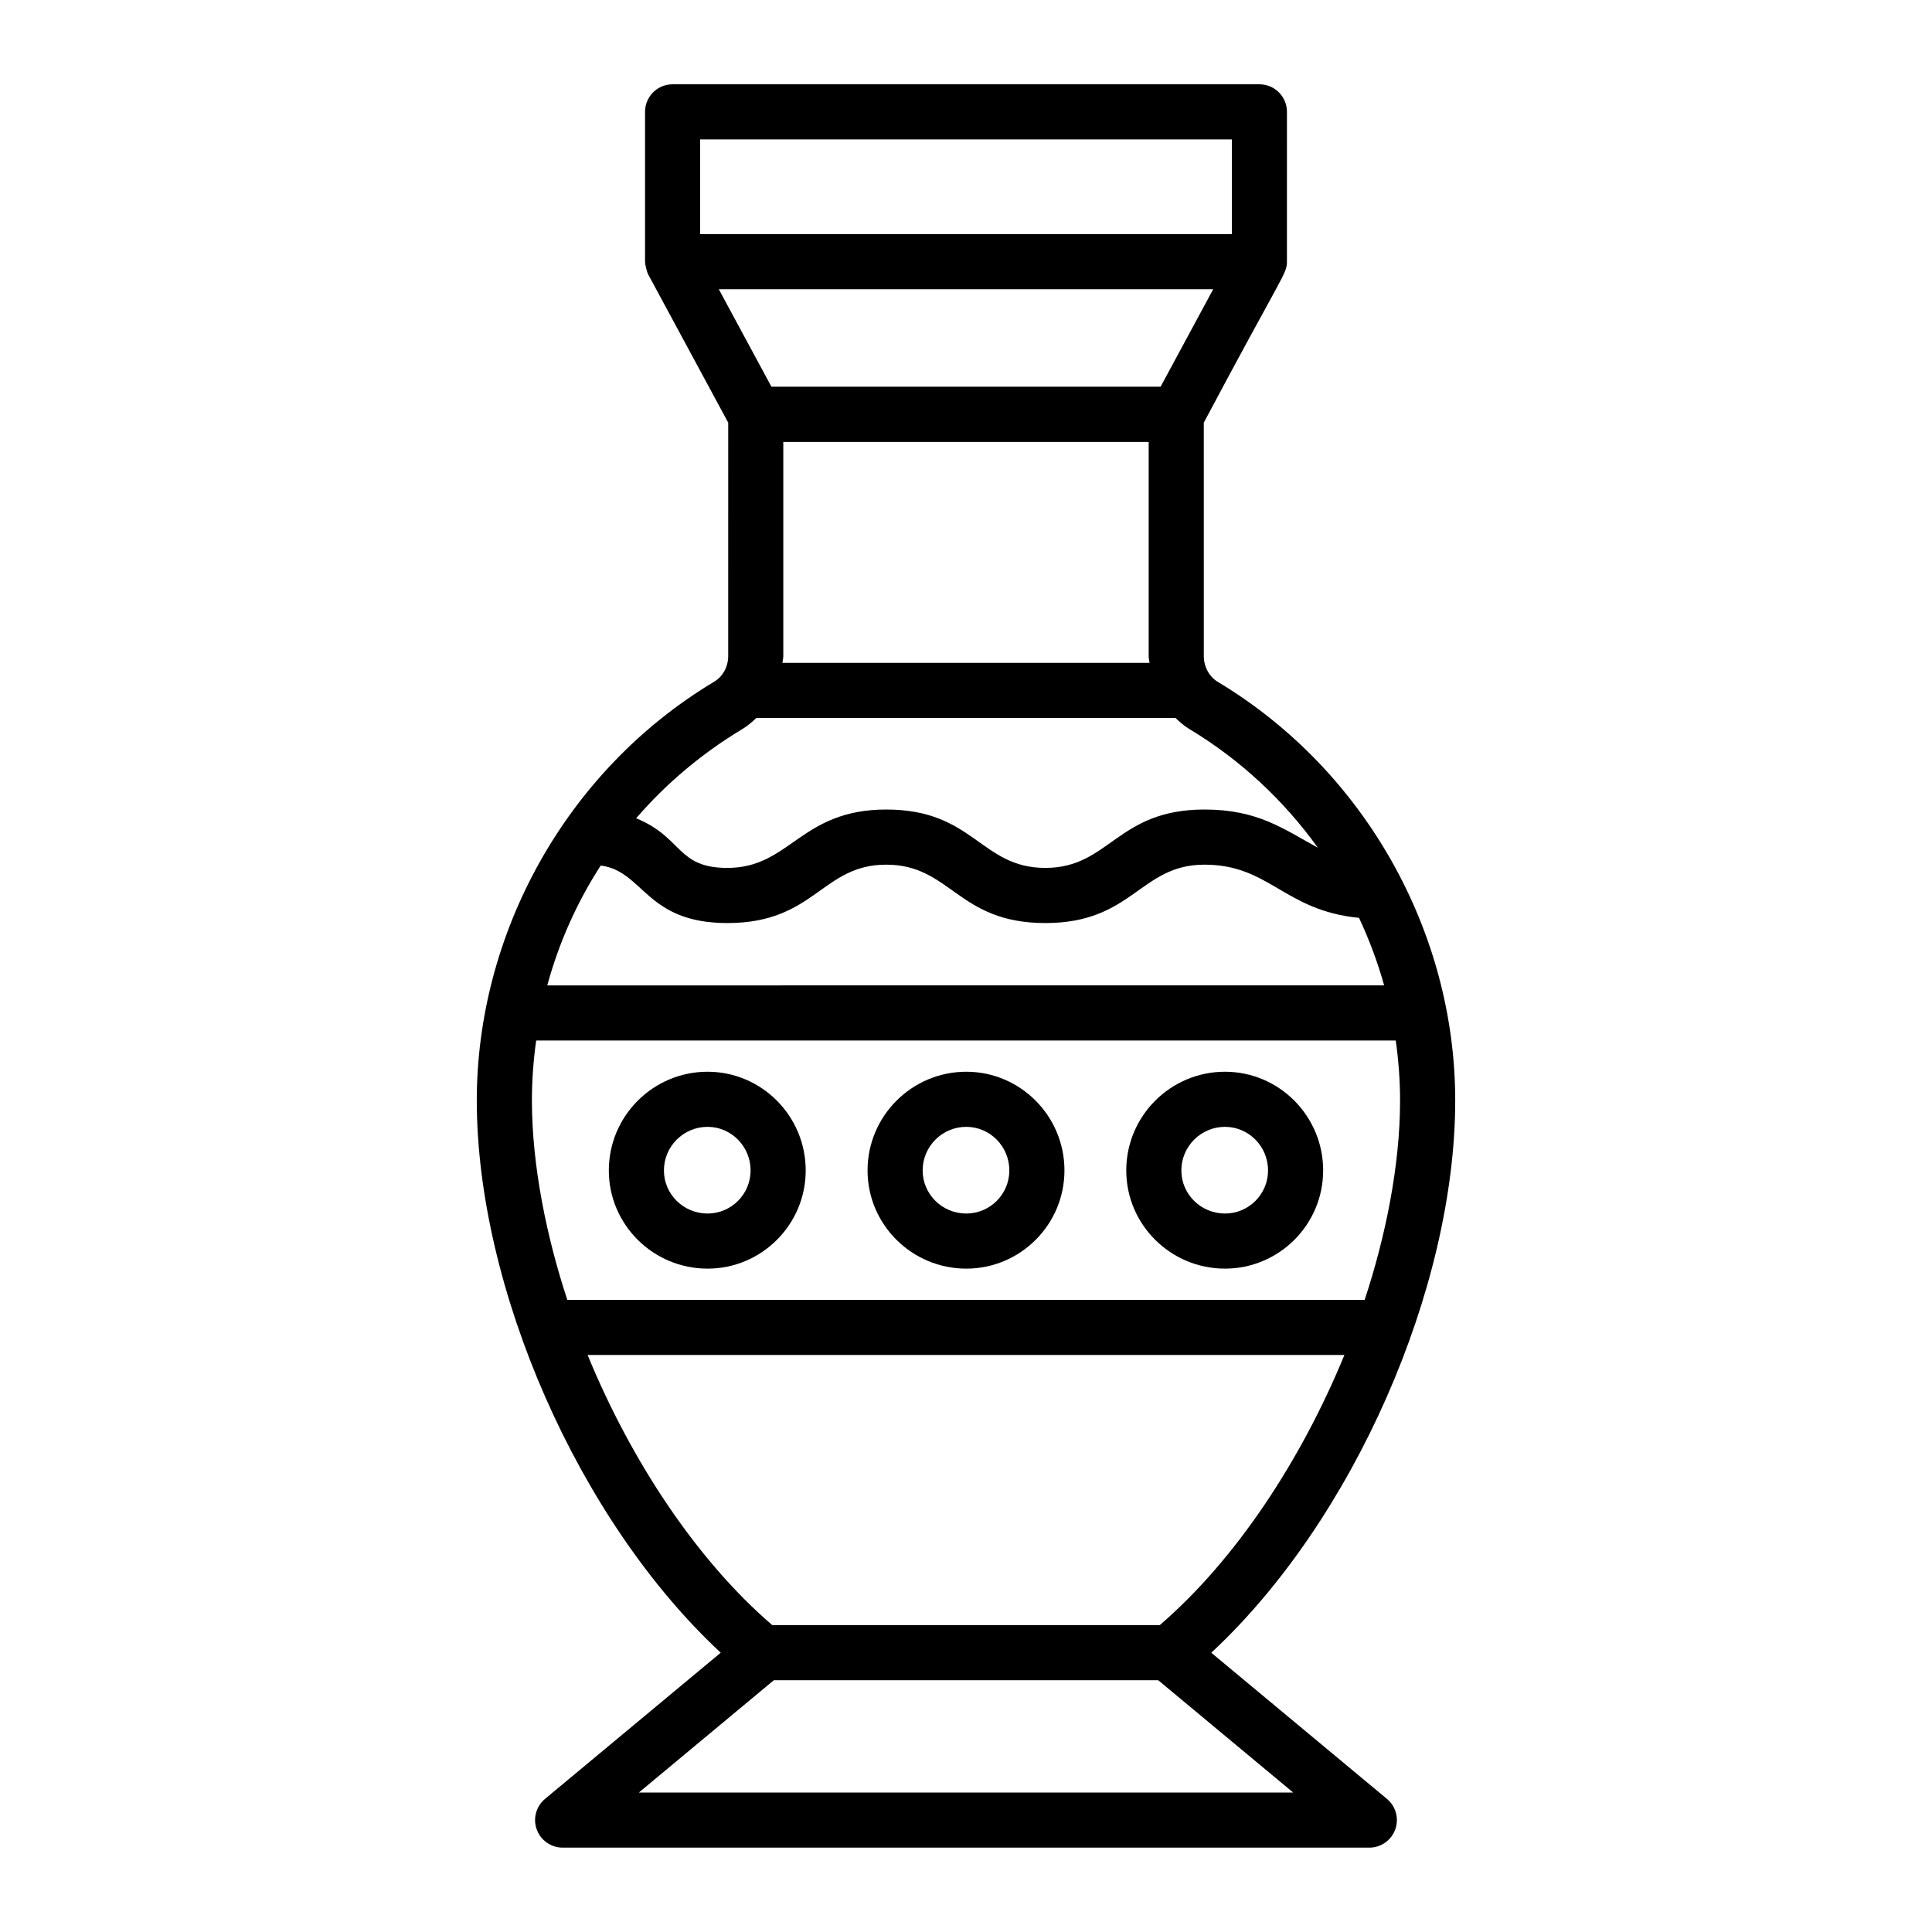 <?xml version="1.0" encoding="UTF-8"?>
<!-- Uploaded to: SVG Find, www.svgrepo.com, Generator: SVG Find Mixer Tools -->
<svg fill="#000000" width="800px" height="800px" version="1.1" viewBox="144 144 512 512" xmlns="http://www.w3.org/2000/svg">
 <g>
  <path d="m465 581.99c37.758-35.074 64.648-96.766 64.648-146.36 0-44.504-23.859-87.5-62.953-110.95-2.231-1.348-3.672-4-3.672-6.754l-0.004-61.918c21.008-39.539 22.031-39.406 22.031-42.664l0.004-39.703c0-4.035-3.266-7.301-7.301-7.301h-155.51c-4.035 0-7.301 3.266-7.301 7.301v39.703c0 0.742 0.445 2.664 0.879 3.465l21.164 39.199-0.004 61.84c0 2.84-1.418 5.449-3.731 6.816-39.641 23.781-62.898 67.156-62.898 110.96 0 49.578 26.867 111.27 64.648 146.36l-46.566 38.742c-2.359 1.969-3.246 5.207-2.195 8.094 1.051 2.894 3.793 4.82 6.867 4.82h213.78c3.074 0 5.82-1.926 6.867-4.82 1.047-2.887 0.164-6.125-2.195-8.094zm-180.04-146.29c0-5.32 0.387-10.668 1.133-15.957h227.79c0.008 0.051 0.02 0.098 0.023 0.148 0.742 5.258 1.125 10.547 1.125 15.809 0 17.375-3.934 36.277-9.383 52.781h-211.3c-5.457-16.523-9.383-35.52-9.383-52.781zm18.238-62.324c11.422 1.469 11.887 15.242 33.559 15.242 23.234 0 25.023-15.473 42.105-15.473 17.156 0 18.91 15.473 42.148 15.473 23.234 0 25.121-15.473 42.168-15.473 17.312 0 21.074 12.152 40.977 14.094 2.699 5.766 4.938 11.746 6.656 17.898l-221.78 0.004c3.082-11.316 7.859-22.012 14.168-31.766zm48.383-55.52v-56.738h96.832v56.816c0 0.59 0.176 1.145 0.223 1.727h-97.289c0.051-0.609 0.234-1.188 0.234-1.805zm-22.039-136.91h140.91v25.098l-140.91 0.004zm135.97 39.703-13.941 25.828h-103.14l-13.941-25.828zm-124.77 116.55c1.375-0.816 2.566-1.863 3.715-2.945h111.05c1.129 1.074 2.297 2.113 3.652 2.93 13.566 8.141 25.07 18.941 34.082 31.461-9.121-4.961-15.871-10.113-30.051-10.113-23.234 0-25.121 15.473-42.168 15.473-17.152 0-18.914-15.473-42.148-15.473-22.785 0-25.41 15.473-42.105 15.473-13.508 0-11.754-8.074-24.188-13.156 7.91-9.156 17.359-17.164 28.164-23.648zm-41.02 165.88h200.56c-11.566 28.164-28.992 54.449-48.926 71.582l-102.71 0.004c-19.934-17.137-37.359-43.422-48.926-71.586zm13.582 115.96 35.766-29.762h101.87l35.766 29.762z"/>
  <path d="m468.63 428.02c-14.426 0-26.16 11.738-26.16 26.16 0 14.348 11.738 26.02 26.16 26.02 14.348 0 26.02-11.672 26.02-26.02 0-14.422-11.672-26.16-26.02-26.16zm0 37.578c-6.375 0-11.559-5.121-11.559-11.414 0-6.375 5.184-11.559 11.559-11.559 6.297 0 11.414 5.184 11.414 11.559 0.004 6.297-5.117 11.414-11.414 11.414z"/>
  <path d="m331.5 428.02c-14.426 0-26.156 11.738-26.156 26.16 0 14.348 11.73 26.02 26.156 26.02 14.348 0 26.02-11.672 26.02-26.02 0-14.422-11.672-26.16-26.02-26.16zm0 37.578c-6.367 0-11.551-5.121-11.551-11.414 0-6.375 5.184-11.559 11.551-11.559 6.297 0 11.414 5.184 11.414 11.559 0 6.297-5.117 11.414-11.414 11.414z"/>
  <path d="m400.07 428.02c-14.426 0-26.16 11.738-26.16 26.16 0 14.348 11.738 26.02 26.16 26.02 14.348 0 26.02-11.672 26.02-26.02 0-14.422-11.672-26.16-26.02-26.16zm0 37.578c-6.375 0-11.559-5.121-11.559-11.414 0-6.375 5.184-11.559 11.559-11.559 6.297 0 11.414 5.184 11.414 11.559 0 6.297-5.117 11.414-11.414 11.414z"/>
 </g>
</svg>